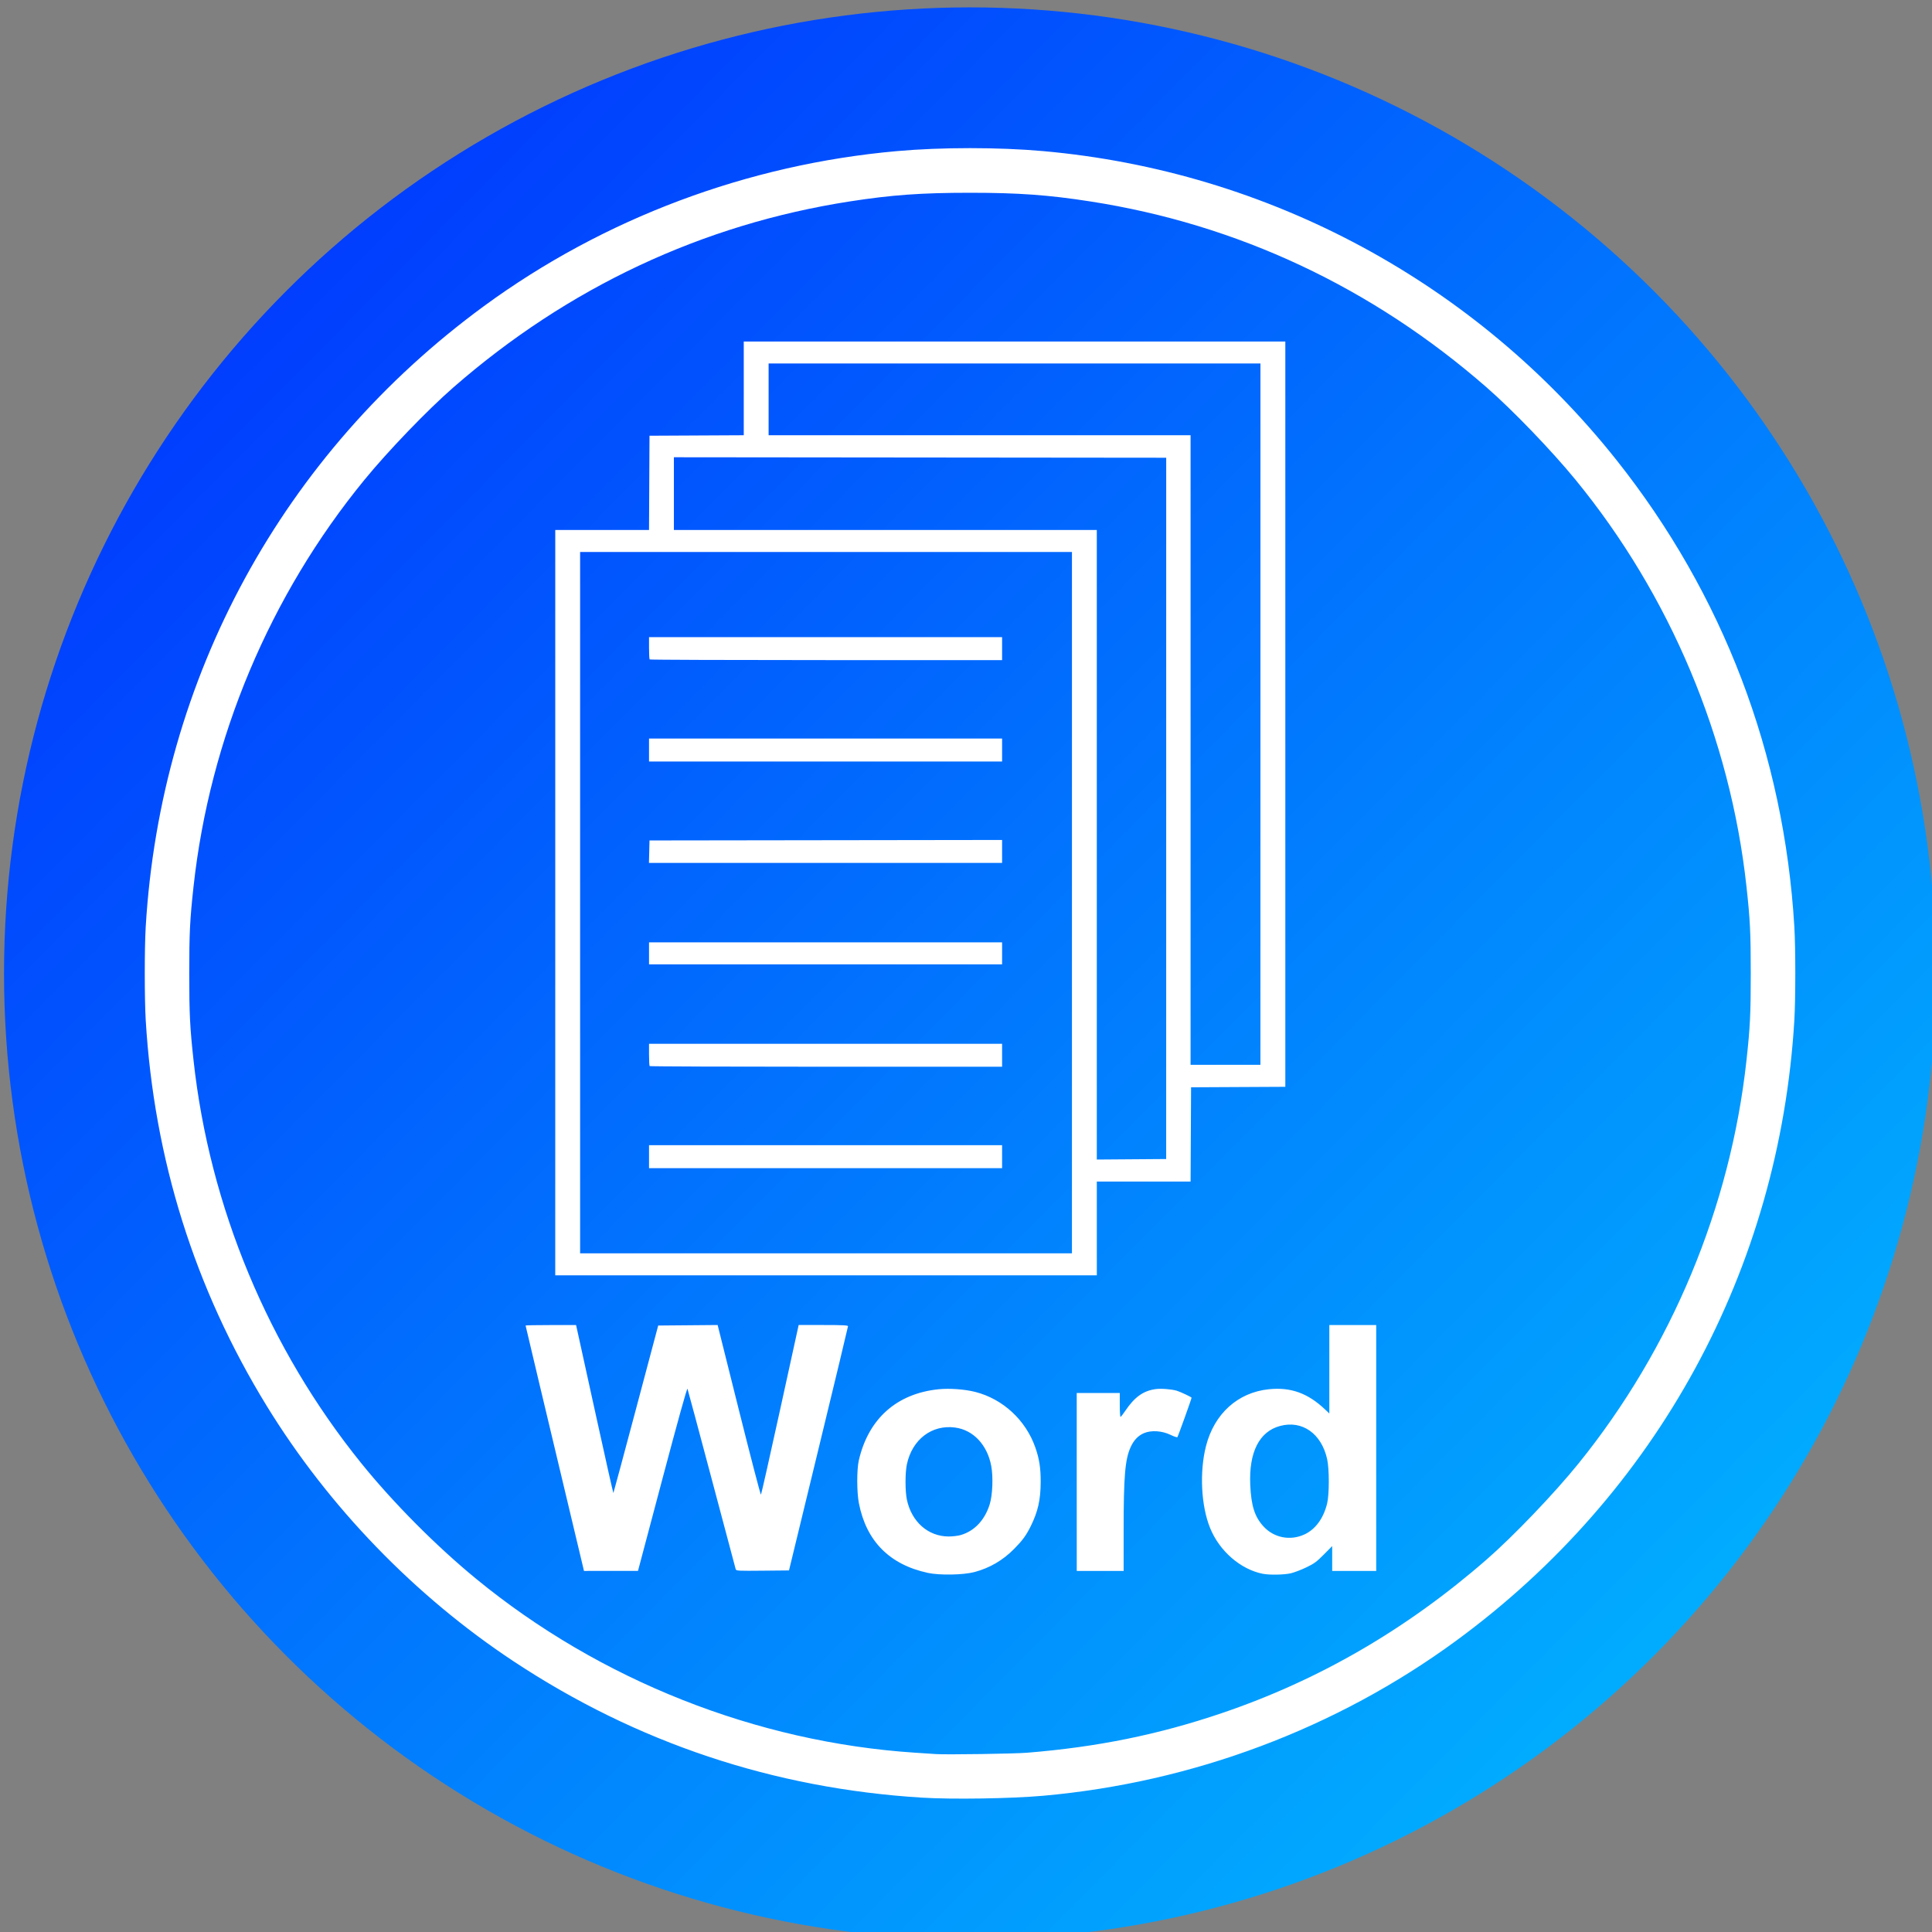 <?xml version="1.0" encoding="UTF-8" standalone="no"?>
<!-- Created with Inkscape (http://www.inkscape.org/) -->

<svg
   xmlns:dc="http://purl.org/dc/elements/1.1/"
   xmlns:cc="http://creativecommons.org/ns#"
   xmlns:rdf="http://www.w3.org/1999/02/22-rdf-syntax-ns#"
   xmlns:svg="http://www.w3.org/2000/svg"
   xmlns="http://www.w3.org/2000/svg"
   xmlns:xlink="http://www.w3.org/1999/xlink"
   xmlns:sodipodi="http://sodipodi.sourceforge.net/DTD/sodipodi-0.dtd"
   xmlns:inkscape="http://www.inkscape.org/namespaces/inkscape"
   version="1.1"
   id="svg97"
   width="120"
   height="120"
   viewBox="0 0 120 120"
   sodipodi:docname="img-svg-icone-word.svg"
   inkscape:version="0.92.4 (5da689c313, 2019-01-14)">
  <rect x="0" y="0" width="120" height="120" fill="#808080" stroke="none"/>
  <defs
     id="defs101">
    <linearGradient
       inkscape:collect="always"
       xlink:href="#linearGradient1963"
       id="linearGradient1969"
       x1="1359.559"
       y1="1356.629"
       x2="11.72"
       y2="20.511"
       gradientUnits="userSpaceOnUse"
       gradientTransform="matrix(0.086,0,0,0.086,0.25,0.458)" />
    <linearGradient
       inkscape:collect="always"
       id="linearGradient1963">
      <stop
         style="stop-color:#00bfff;stop-opacity:1"
         offset="0"
         id="stop1959" />
      <stop
         style="stop-color:#0028ff;stop-opacity:1"
         offset="1"
         id="stop1961" />
    </linearGradient>
  </defs>
  <sodipodi:namedview
     pagecolor="#ffffff"
     bordercolor="#666666"
     borderopacity="1"
     objecttolerance="10"
     gridtolerance="10"
     guidetolerance="10"
     inkscape:pageopacity="0"
     inkscape:pageshadow="2"
     inkscape:window-width="1920"
     inkscape:window-height="1017"
     id="namedview99"
     showgrid="false"
     inkscape:zoom="2.6496309"
     inkscape:cx="59.635786"
     inkscape:cy="57.579379"
     inkscape:window-x="1358"
     inkscape:window-y="-8"
     inkscape:window-maximized="1"
     inkscape:current-layer="svg97" />
  <circle
     style="opacity:0.993;fill:url(#linearGradient1969);fill-opacity:1;stroke:none;stroke-width:0.093"
     id="path1957"
     cx="60.25"
     cy="60.458"
     r="60" />
  <path
     style="fill:#ffffff;stroke-width:0.059"
     d="m 57.249,111.654 c -9.205,-0.571 -17.702,-3.409 -25.348,-8.466 -6.132,-4.056 -11.484,-9.593 -15.335,-15.865 -4.478,-7.294 -7,-15.334 -7.515,-23.962 -0.079,-1.316 -0.079,-4.483 0,-5.799 0.923,-15.47 8.51,-29.391 21.008,-38.549 7.433,-5.447 16.367,-8.801 25.645,-9.627 2.768,-0.247 6.325,-0.247 9.093,0 14.012,1.248 26.865,8.175 35.61,19.193 6.623,8.344 10.403,18.265 11.043,28.983 0.079,1.316 0.079,4.483 0,5.799 -0.923,15.47 -8.509,29.39 -21.008,38.549 -7.434,5.448 -16.365,8.801 -25.645,9.627 -2.001,0.178 -5.647,0.235 -7.548,0.117 z m 6.537,-2.788 c 4.366,-0.353 8.155,-1.123 12.094,-2.458 6.034,-2.046 11.486,-5.208 16.463,-9.549 1.678,-1.464 4.199,-4.099 5.711,-5.97 5.766,-7.135 9.425,-15.92 10.422,-25.02 0.226,-2.061 0.267,-2.885 0.267,-5.407 0,-2.521 -0.041,-3.345 -0.267,-5.406 -1.009,-9.208 -4.739,-18.08 -10.618,-25.258 -1.479,-1.806 -3.898,-4.32 -5.516,-5.732 -7.126,-6.221 -15.476,-10.138 -24.636,-11.557 -2.603,-0.403 -4.445,-0.536 -7.457,-0.536 -3.012,0 -4.854,0.132 -7.457,0.536 -9.16,1.42 -17.51,5.337 -24.636,11.557 -1.617,1.412 -4.037,3.926 -5.516,5.732 -5.879,7.178 -9.608,16.05 -10.618,25.258 -0.226,2.061 -0.267,2.885 -0.267,5.406 0,2.521 0.041,3.345 0.267,5.407 0.997,9.101 4.657,17.885 10.422,25.02 1.992,2.466 4.653,5.142 7.137,7.18 7.671,6.294 17.392,10.144 27.253,10.794 0.538,0.035 1.125,0.074 1.304,0.086 0.641,0.043 4.858,-0.019 5.646,-0.083 z m -6.167,-11.174 c -2.375,-0.515 -3.817,-1.977 -4.273,-4.332 -0.132,-0.684 -0.135,-2.082 -0.004,-2.651 0.594,-2.587 2.351,-4.154 4.956,-4.42 0.679,-0.069 1.632,9e-4 2.286,0.168 1.712,0.438 3.13,1.752 3.724,3.452 0.246,0.704 0.334,1.275 0.331,2.139 -0.004,1.101 -0.169,1.836 -0.612,2.735 -0.286,0.58 -0.507,0.883 -1.031,1.415 -0.705,0.716 -1.524,1.194 -2.471,1.445 -0.695,0.184 -2.172,0.209 -2.907,0.05 z m 2.068,-2.352 c 0.844,-0.251 1.478,-0.925 1.783,-1.896 0.181,-0.576 0.227,-1.713 0.096,-2.4 -0.247,-1.304 -1.112,-2.223 -2.237,-2.376 -1.447,-0.197 -2.673,0.738 -3.001,2.286 -0.112,0.529 -0.112,1.661 6.94e-4,2.194 0.29,1.373 1.317,2.281 2.589,2.286 0.247,0.001 0.594,-0.041 0.77,-0.093 z m 18.749,2.412 c -1.386,-0.276 -2.698,-1.416 -3.277,-2.85 -0.558,-1.381 -0.662,-3.478 -0.253,-5.082 0.513,-2.011 1.975,-3.333 3.906,-3.532 1.362,-0.141 2.429,0.245 3.502,1.266 l 0.253,0.24 v -2.746 -2.746 h 1.456 1.456 v 7.636 7.636 H 84.112 82.745 v -0.772 -0.772 l -0.521,0.526 c -0.445,0.45 -0.602,0.565 -1.085,0.796 -0.31,0.149 -0.739,0.313 -0.954,0.365 -0.411,0.099 -1.331,0.117 -1.75,0.034 z m 2.573,-2.439 c 0.689,-0.314 1.193,-0.998 1.421,-1.928 0.139,-0.567 0.139,-2.134 9.02e-4,-2.758 -0.354,-1.589 -1.551,-2.43 -2.929,-2.057 -1.288,0.349 -1.936,1.631 -1.847,3.655 0.058,1.303 0.274,1.984 0.821,2.582 0.647,0.708 1.651,0.907 2.534,0.505 z m -44.768,2.128 c -2.532,-10.615 -3.596,-15.086 -3.596,-15.11 0,-0.016 0.706,-0.029 1.568,-0.029 h 1.568 l 0.089,0.401 c 0.049,0.221 0.566,2.573 1.148,5.227 0.582,2.655 1.068,4.816 1.08,4.805 0.012,-0.012 0.643,-2.358 1.403,-5.213 l 1.381,-5.191 1.846,-0.016 1.846,-0.016 1.323,5.293 c 0.728,2.911 1.343,5.272 1.367,5.245 0.024,-0.026 0.561,-2.408 1.193,-5.293 l 1.149,-5.245 h 1.533 c 1.187,0 1.533,0.017 1.533,0.074 -7e-5,0.041 -0.825,3.471 -1.833,7.622 l -1.833,7.547 -1.639,0.016 c -1.523,0.015 -1.642,0.01 -1.671,-0.089 -0.018,-0.058 -0.689,-2.579 -1.491,-5.602 -0.803,-3.023 -1.479,-5.545 -1.504,-5.605 -0.029,-0.07 -0.572,1.883 -1.559,5.601 l -1.515,5.708 -1.678,8e-4 -1.678,9e-4 -0.032,-0.134 z m 30.637,-5.393 v -5.527 h 1.337 1.337 v 0.743 c 0,0.409 0.02,0.742 0.045,0.741 0.025,0 0.159,-0.171 0.298,-0.378 0.574,-0.852 1.111,-1.238 1.872,-1.346 0.338,-0.048 0.978,0 1.322,0.098 0.211,0.06 0.921,0.396 0.921,0.435 0,0.071 -0.841,2.41 -0.881,2.452 -0.022,0.023 -0.214,-0.042 -0.426,-0.145 -0.534,-0.257 -1.199,-0.299 -1.653,-0.104 -0.359,0.154 -0.626,0.434 -0.82,0.858 -0.351,0.768 -0.439,1.808 -0.439,5.185 v 2.514 h -1.456 -1.456 z m -32.39,-35.983 v -23.147 h 2.912 2.912 l 0.015,-2.927 0.015,-2.927 2.927,-0.015 2.927,-0.015 v -2.911 -2.911 h 16.819 16.819 v 23.146 23.146 l -2.927,0.015 -2.927,0.015 -0.015,2.927 -0.015,2.927 h -2.912 -2.912 v 2.912 2.912 H 51.306 34.487 Z m 32.093,0 v -21.78 H 51.306 36.032 v 21.78 21.78 h 15.274 15.274 z m -26.269,15.778 v -0.713 h 10.965 10.965 v 0.713 0.713 h -10.965 -10.965 z m 0.04,-5.626 c -0.022,-0.022 -0.04,-0.343 -0.04,-0.713 v -0.673 h 10.965 10.965 v 0.713 0.713 H 51.316 c -6.009,0 -10.943,-0.018 -10.965,-0.04 z m -0.04,-7.003 v -0.683 h 10.965 10.965 v 0.683 0.683 h -10.965 -10.965 z m 0.013,-6.314 0.017,-0.698 10.95,-0.015 10.95,-0.015 v 0.713 0.713 H 51.274 40.307 Z m -0.013,-6.314 v -0.713 h 10.965 10.965 v 0.713 0.713 h -10.965 -10.965 z m 0.04,-5.626 c -0.022,-0.022 -0.04,-0.343 -0.04,-0.713 v -0.673 h 10.965 10.965 v 0.713 0.713 H 51.316 c -6.009,0 -10.943,-0.018 -10.965,-0.04 z m 32.083,9.251 v -21.78 l -15.289,-0.015 -15.289,-0.015 v 2.258 2.258 h 13.134 13.134 v 19.552 19.552 l 2.154,-0.016 2.154,-0.016 z m 5.854,-5.854 v -21.78 H 63.014 47.74 v 2.228 2.229 H 60.845 73.949 v 19.552 19.552 h 2.169 2.169 z"
     id="path107"
     inkscape:connector-curvature="0" />
</svg>
